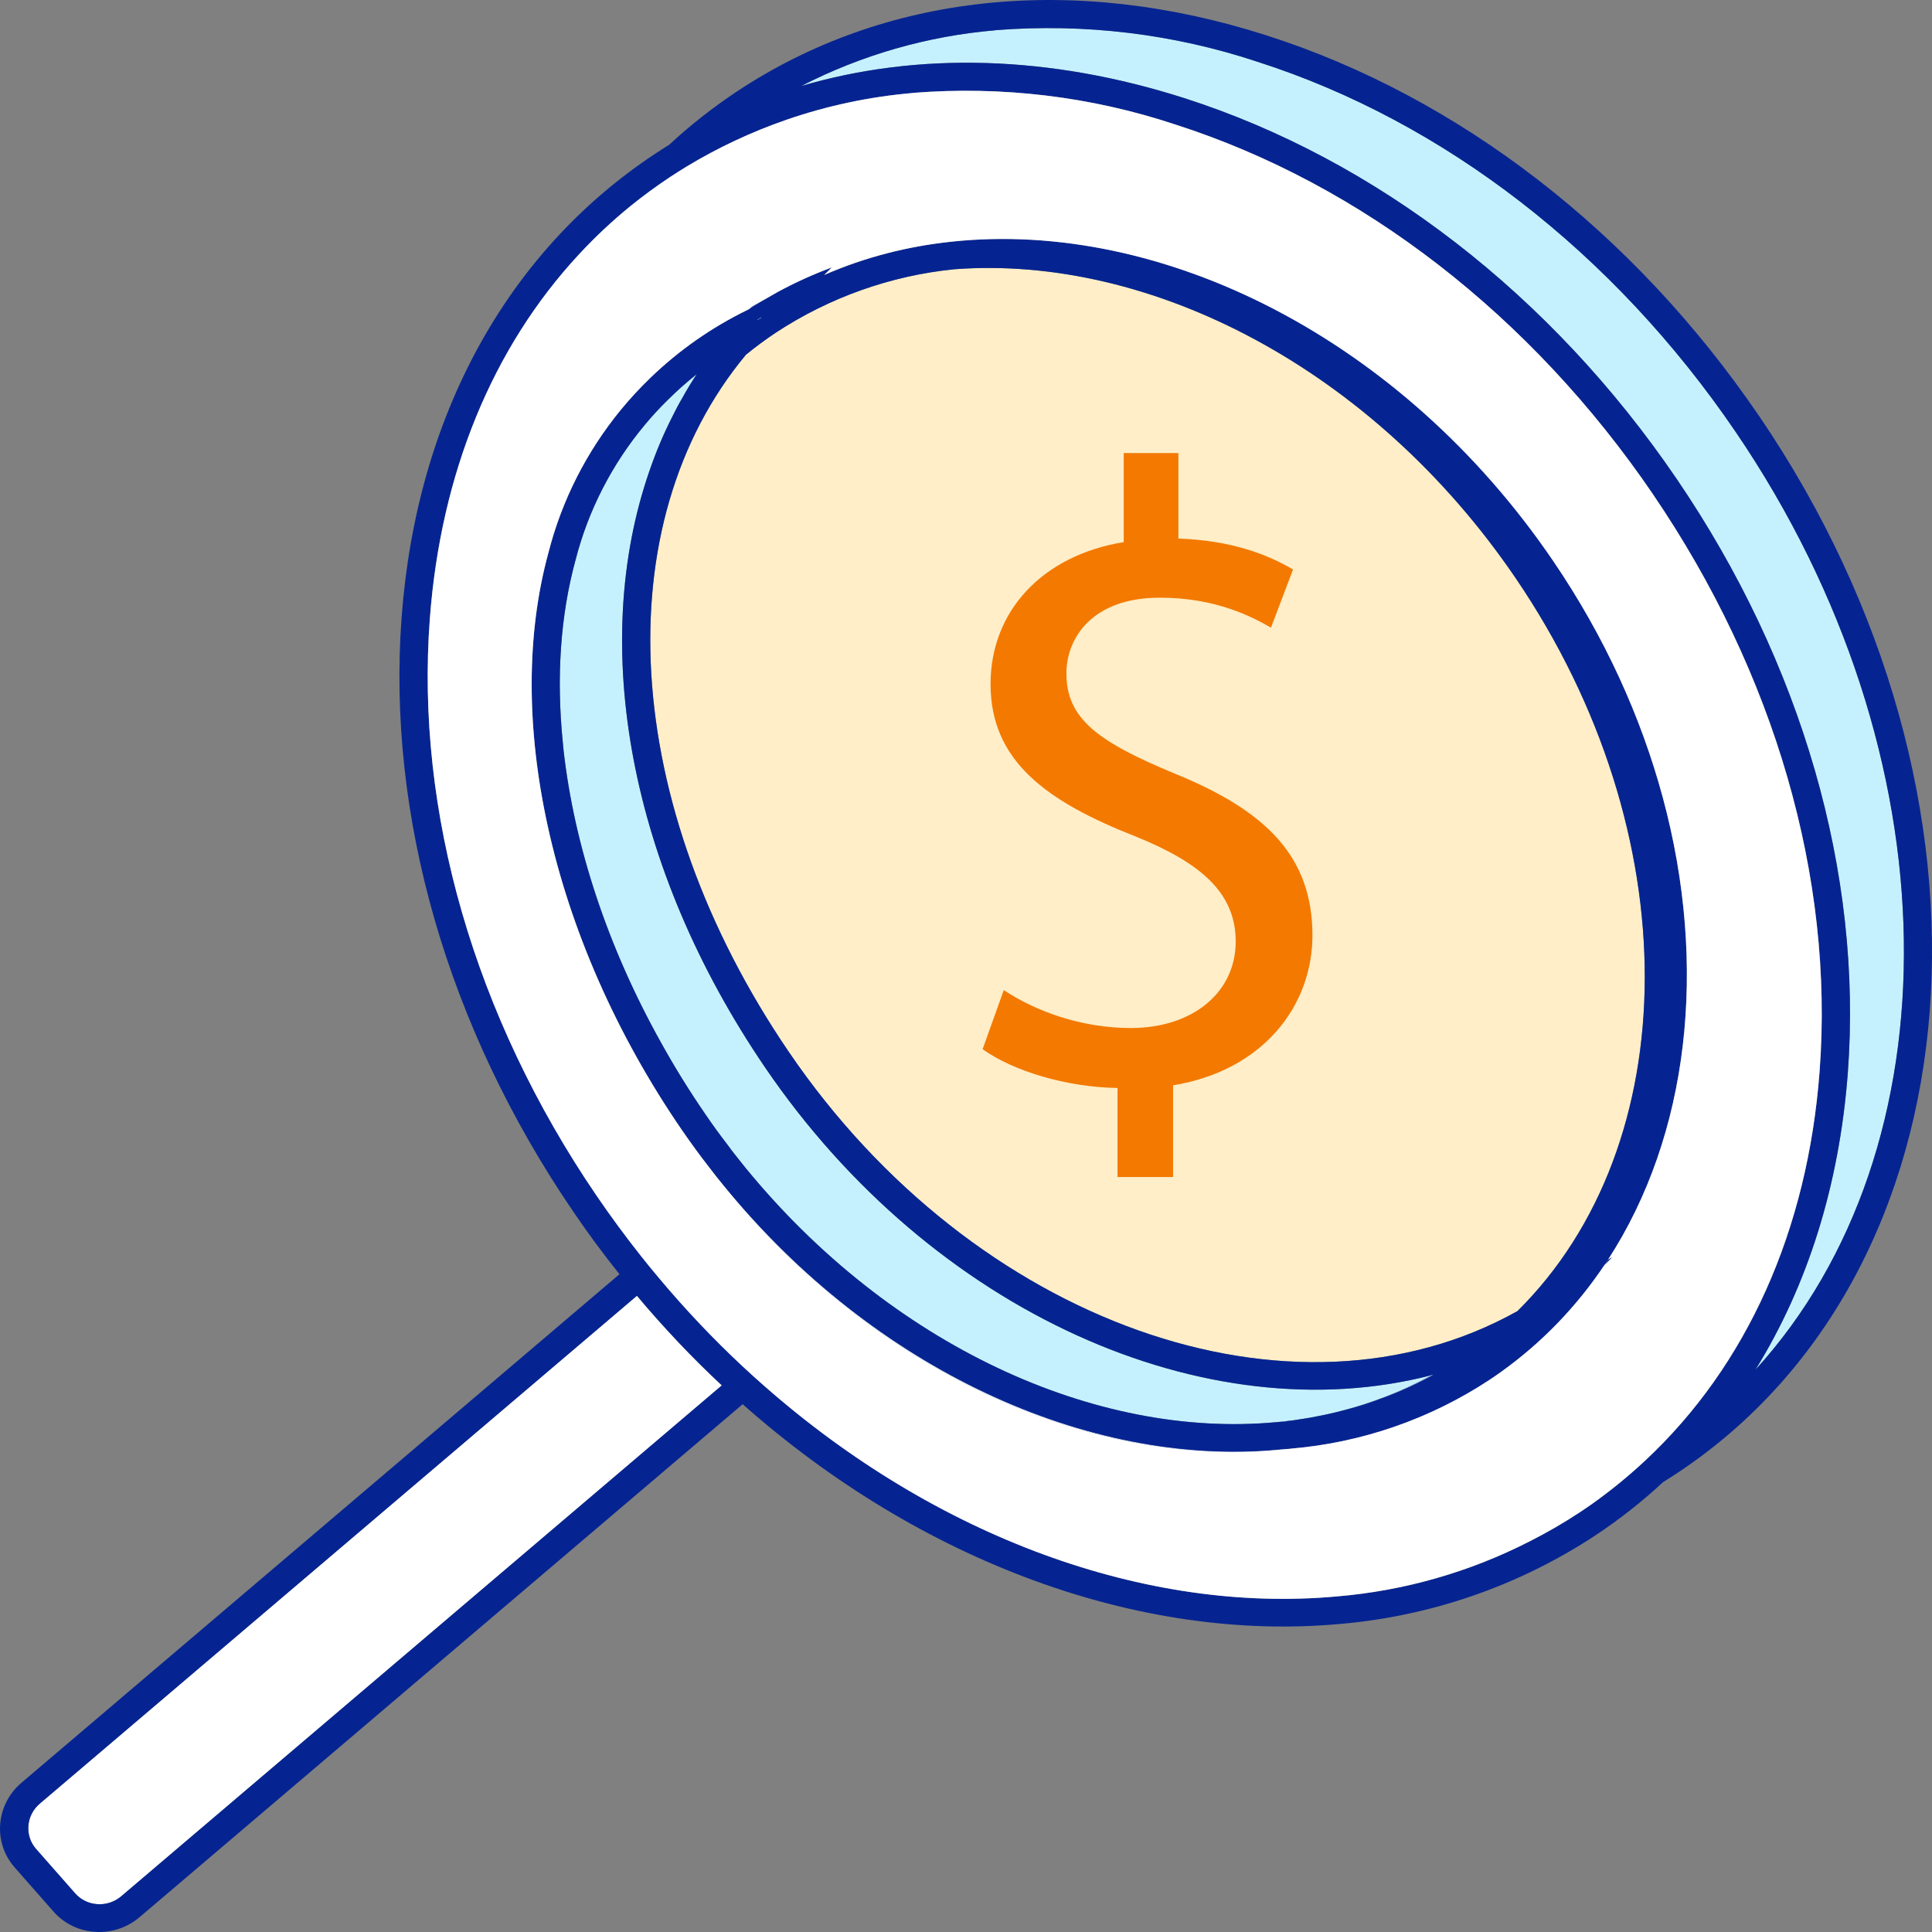 <svg xmlns="http://www.w3.org/2000/svg" width="103.046" height="103.047" viewBox="0 0 103.046 103.047"><rect x="0" y="0" width="103.046" height="103.047" fill="#808080" stroke="none"/><defs><style> .cls-1 { fill: #f37900; } .cls-2 { fill: #fff; } .cls-3 { fill: #062491; } .cls-4 { fill: #c5f1ff; } .cls-5 { fill: #ffeec7; } </style></defs><g id="Layer_1" data-name="Layer 1"></g><g id="Layer_2" data-name="Layer 2"><g id="Layer_1-2" data-name="Layer 1"><g id="Group_5030" data-name="Group 5030"><path class="cls-5" d="M40.614,16.917c-.026,.026-.052,.052-.072,.077-.041,.021-.088,.046-.129,.077,.031-.026-.082,.005,.201-.155Z"></path><path class="cls-5" d="M68.864,77.255c-.155,.021-.309,.036-.464,.052-.103,.01-.211,.021-.314,.031-.773,.072-1.556,.108-2.344,.108-9.516,0-19.775-5.121-27.148-14.21,8.032,9.815,19.414,14.998,29.538,14.092,.01-.005,.021-.005,.031-.005,.237-.021,.469-.041,.701-.067Z"></path><path class="cls-4" d="M76.361,73.345c-.902,.495-1.829,.917-2.782,1.273-.556,.201-1.118,.381-1.685,.541-.191,.052-.381,.103-.572,.149-.474,.118-.953,.216-1.437,.304-.196,.031-.392,.067-.587,.093-.227,.036-.459,.067-.685,.093-.185,.021-.371,.041-.556,.057-9.64,.896-20.563-4.112-28.297-13.571-.185-.227-.366-.453-.546-.685-.139-.175-.273-.35-.397-.526-.412-.531-.804-1.072-1.18-1.623-.86-1.252-1.654-2.53-2.375-3.833-2.854-5.106-4.632-10.511-5.204-15.612v-.01c-.015-.144-.031-.283-.041-.422-.345-3.447-.129-6.744,.685-9.717,.68-2.648,1.948-5.106,3.694-7.198,.381-.459,.783-.897,1.211-1.314,.489-.489,1.005-.948,1.551-1.381-.273,.417-.536,.845-.773,1.278-.186,.314-.356,.639-.515,.963-.479,.938-.886,1.911-1.231,2.916-3.205,9.243-1.118,21.114,6.173,31.821,8.919,13.087,23.556,19.522,35.551,16.405Z"></path><path class="cls-5" d="M68.612,75.797c-.015,.005-.036,.01-.052,.01s-.036,.005-.052,.005c-.036,.005-.067,.005-.103,.01-.113,.01-.232,.021-.35,.031,.185-.015,.371-.036,.556-.057Z"></path><path class="cls-5" d="M73.578,74.617c-.551,.211-1.113,.386-1.685,.541,.567-.16,1.128-.34,1.685-.541Z"></path><path class="cls-5" d="M76.428,73.329c-.922,.505-1.87,.938-2.849,1.288,.953-.356,1.881-.778,2.782-1.273,.021-.005,.046-.01,.067-.015Z"></path><path class="cls-5" d="M69.544,49.237c-2.834,5.781-8.439,8.8-12.494,6.729-4.055-2.066-5.044-8.455-2.205-14.236,2.834-5.781,8.44-8.8,12.494-6.734,4.05,2.071,5.044,8.46,2.205,14.241Z"></path><path class="cls-5" d="M80.828,30.818c-7.595-11.15-19.445-17.245-29.925-16.457-3.401,.34-6.667,1.504-9.521,3.38-.556,.371-1.087,.763-1.597,1.18-7.522,9.047-6.698,23.994,2.288,37.184,9.851,14.473,26.89,20.522,38.864,13.824,8.96-8.867,9.181-25.468-.108-39.111Z"></path><path class="cls-5" d="M40.851,15.932c-.304,.17-.608,.356-.902,.556,.088-.082,.186-.155,.294-.211l.608-.345Z"></path><g id="Group_5029" data-name="Group 5029"><g id="Group_5025" data-name="Group 5025"><path id="Path_12196" data-name="Path 12196" class="cls-4" d="M40.413,17.071c.041-.031,.088-.057,.129-.077,.021-.026,.046-.052,.072-.077-.283,.16-.17,.129-.201,.155Zm0,0c.041-.031,.088-.057,.129-.077,.021-.026,.046-.052,.072-.077-.283,.16-.17,.129-.201,.155Zm0,0c.041-.031,.088-.057,.129-.077,.021-.026,.046-.052,.072-.077-.283,.16-.17,.129-.201,.155Zm0,0c.041-.031,.088-.057,.129-.077,.021-.026,.046-.052,.072-.077-.283,.16-.17,.129-.201,.155Zm0,0c.041-.031,.088-.057,.129-.077,.021-.026,.046-.052,.072-.077-.283,.16-.17,.129-.201,.155Zm0,0c.041-.031,.088-.057,.129-.077,.021-.026,.046-.052,.072-.077-.283,.16-.17,.129-.201,.155Zm0,0c.041-.031,.088-.057,.129-.077,.021-.026,.046-.052,.072-.077-.283,.16-.17,.129-.201,.155Zm0,0c.041-.031,.088-.057,.129-.077,.021-.026,.046-.052,.072-.077-.283,.16-.17,.129-.201,.155Zm0,0c.041-.031,.088-.057,.129-.077,.021-.026,.046-.052,.072-.077-.283,.16-.17,.129-.201,.155Zm0,0c.041-.031,.088-.057,.129-.077,.021-.026,.046-.052,.072-.077-.283,.16-.17,.129-.201,.155Zm0,0c.041-.031,.088-.057,.129-.077,.021-.026,.046-.052,.072-.077-.283,.16-.17,.129-.201,.155Zm0,0c.041-.031,.088-.057,.129-.077,.021-.026,.046-.052,.072-.077-.283,.16-.17,.129-.201,.155Zm0,0c.041-.031,.088-.057,.129-.077,.021-.026,.046-.052,.072-.077-.283,.16-.17,.129-.201,.155Zm0,0c.041-.031,.088-.057,.129-.077,.021-.026,.046-.052,.072-.077-.283,.16-.17,.129-.201,.155Zm0,0c.041-.031,.088-.057,.129-.077,.021-.026,.046-.052,.072-.077-.283,.16-.17,.129-.201,.155Zm0,0c.041-.031,.088-.057,.129-.077,.021-.026,.046-.052,.072-.077-.283,.16-.17,.129-.201,.155Zm0,0c.041-.031,.088-.057,.129-.077,.021-.026,.046-.052,.072-.077-.283,.16-.17,.129-.201,.155Zm-.17-.793c-.108,.057-.206,.129-.294,.211,.294-.201,.598-.386,.902-.556l-.608,.345Zm27.92,61.045c-.01,0-.021,0-.031,.005-10.124,.907-21.506-4.276-29.538-14.092,7.373,9.089,17.631,14.21,27.148,14.21,.788,0,1.571-.036,2.344-.108,.103-.01,.211-.021,.314-.031,.155-.015,.309-.031,.464-.052-.232,.026-.464,.046-.701,.067Zm17.6-10.135l-.185,.278,.412-.407-.227,.129ZM40.413,17.071c.041-.031,.088-.057,.129-.077,.021-.026,.046-.052,.072-.077-.283,.16-.17,.129-.201,.155Zm0,0c.041-.031,.088-.057,.129-.077,.021-.026,.046-.052,.072-.077-.283,.16-.17,.129-.201,.155Zm0,0c.041-.031,.088-.057,.129-.077,.021-.026,.046-.052,.072-.077-.283,.16-.17,.129-.201,.155Zm0,0c.041-.031,.088-.057,.129-.077,.021-.026,.046-.052,.072-.077-.283,.16-.17,.129-.201,.155Zm0,0c.041-.031,.088-.057,.129-.077,.021-.026,.046-.052,.072-.077-.283,.16-.17,.129-.201,.155Zm0,0c.041-.031,.088-.057,.129-.077,.021-.026,.046-.052,.072-.077-.283,.16-.17,.129-.201,.155Zm53.213,55.99c10.758-11.799,10.712-32.743-1.056-50.034-6.497-9.542-15.555-16.549-25.499-19.733-4.477-1.489-9.233-2.061-13.973-1.685v.005c-3.622,.304-7.146,1.319-10.361,2.973,6.255-1.839,13.267-1.644,20.424,.644,10.263,3.287,19.589,10.5,26.267,20.31,6.683,9.81,9.923,21.058,9.13,31.671-.448,5.977-2.143,11.356-4.931,15.849ZM40.413,17.071c.041-.031,.088-.057,.129-.077,.021-.026,.046-.052,.072-.077-.283,.16-.17,.129-.201,.155Zm0,0c.041-.031,.088-.057,.129-.077,.021-.026,.046-.052,.072-.077-.283,.16-.17,.129-.201,.155Zm0,0c.041-.031,.088-.057,.129-.077,.021-.026,.046-.052,.072-.077-.283,.16-.17,.129-.201,.155Zm0,0c.041-.031,.088-.057,.129-.077,.021-.026,.046-.052,.072-.077-.283,.16-.17,.129-.201,.155Zm0,0c.041-.031,.088-.057,.129-.077,.021-.026,.046-.052,.072-.077-.283,.16-.17,.129-.201,.155Zm0,0c.041-.031,.088-.057,.129-.077,.021-.026,.046-.052,.072-.077-.283,.16-.17,.129-.201,.155Zm0,0c.041-.031,.088-.057,.129-.077,.021-.026,.046-.052,.072-.077-.283,.16-.17,.129-.201,.155Zm0,0c.041-.031,.088-.057,.129-.077,.021-.026,.046-.052,.072-.077-.283,.16-.17,.129-.201,.155Zm0,0c.041-.031,.088-.057,.129-.077,.021-.026,.046-.052,.072-.077-.283,.16-.17,.129-.201,.155Zm0,0c.041-.031,.088-.057,.129-.077,.021-.026,.046-.052,.072-.077-.283,.16-.17,.129-.201,.155Zm0,0c.041-.031,.088-.057,.129-.077,.021-.026,.046-.052,.072-.077-.283,.16-.17,.129-.201,.155Zm0,0c.041-.031,.088-.057,.129-.077,.021-.026,.046-.052,.072-.077-.283,.16-.17,.129-.201,.155Z"></path><path id="Path_12197" data-name="Path 12197" class="cls-3" d="M68.163,77.322c-.01,0-.021,0-.031,.005-10.124,.907-21.506-4.276-29.538-14.092,7.373,9.089,17.631,14.21,27.148,14.21,.788,0,1.571-.036,2.344-.108,.103-.01,.211-.021,.314-.031,.155-.015,.309-.031,.464-.052-.232,.026-.464,.046-.701,.067Zm8.197-3.978c-.902,.495-1.829,.917-2.782,1.273,.979-.35,1.927-.783,2.849-1.288-.021,.005-.046,.01-.067,.015Zm-4.467,1.814c.572-.155,1.133-.33,1.685-.541-.556,.201-1.118,.381-1.685,.541ZM40.413,17.071c.041-.031,.088-.057,.129-.077,.021-.026,.046-.052,.072-.077-.283,.16-.17,.129-.201,.155Zm27.75,60.251c-.01,0-.021,0-.031,.005-10.124,.907-21.506-4.276-29.538-14.092,7.373,9.089,17.631,14.21,27.148,14.21,.788,0,1.571-.036,2.344-.108,.103-.01,.211-.021,.314-.031,.155-.015,.309-.031,.464-.052-.232,.026-.464,.046-.701,.067Zm8.197-3.978c-.902,.495-1.829,.917-2.782,1.273,.979-.35,1.927-.783,2.849-1.288-.021,.005-.046,.01-.067,.015Zm-4.467,1.814c.572-.155,1.133-.33,1.685-.541-.556,.201-1.118,.381-1.685,.541ZM40.413,17.071c.041-.031,.088-.057,.129-.077,.021-.026,.046-.052,.072-.077-.283,.16-.17,.129-.201,.155Zm0,0c.041-.031,.088-.057,.129-.077,.021-.026,.046-.052,.072-.077-.283,.16-.17,.129-.201,.155Zm27.75,60.251c-.01,0-.021,0-.031,.005-10.124,.907-21.506-4.276-29.538-14.092,7.373,9.089,17.631,14.21,27.148,14.21,.788,0,1.571-.036,2.344-.108,.103-.01,.211-.021,.314-.031,.155-.015,.309-.031,.464-.052-.232,.026-.464,.046-.701,.067Zm8.197-3.978c-.902,.495-1.829,.917-2.782,1.273,.979-.35,1.927-.783,2.849-1.288-.021,.005-.046,.01-.067,.015Zm-4.467,1.814c.572-.155,1.133-.33,1.685-.541-.556,.201-1.118,.381-1.685,.541Zm-3.73,2.164c-.01,0-.021,0-.031,.005-10.124,.907-21.506-4.276-29.538-14.092,7.373,9.089,17.631,14.21,27.148,14.21,.788,0,1.571-.036,2.344-.108,.103-.01,.211-.021,.314-.031,.155-.015,.309-.031,.464-.052-.232,.026-.464,.046-.701,.067Zm8.197-3.978c-.902,.495-1.829,.917-2.782,1.273,.979-.35,1.927-.783,2.849-1.288-.021,.005-.046,.01-.067,.015Zm-4.467,1.814c.572-.155,1.133-.33,1.685-.541-.556,.201-1.118,.381-1.685,.541ZM40.413,17.071c.041-.031,.088-.057,.129-.077,.021-.026,.046-.052,.072-.077-.283,.16-.17,.129-.201,.155Zm0,0c.041-.031,.088-.057,.129-.077,.021-.026,.046-.052,.072-.077-.283,.16-.17,.129-.201,.155Zm27.75,60.251c-.01,0-.021,0-.031,.005-10.124,.907-21.506-4.276-29.538-14.092,7.373,9.089,17.631,14.21,27.148,14.21,.788,0,1.571-.036,2.344-.108,.103-.01,.211-.021,.314-.031,.155-.015,.309-.031,.464-.052-.232,.026-.464,.046-.701,.067Zm8.197-3.978c-.902,.495-1.829,.917-2.782,1.273,.979-.35,1.927-.783,2.849-1.288-.021,.005-.046,.01-.067,.015Zm-4.467,1.814c.572-.155,1.133-.33,1.685-.541-.556,.201-1.118,.381-1.685,.541Zm-3.73,2.164c-.01,0-.021,0-.031,.005-10.124,.907-21.506-4.276-29.538-14.092,7.373,9.089,17.631,14.21,27.148,14.21,.788,0,1.571-.036,2.344-.108,.103-.01,.211-.021,.314-.031,.155-.015,.309-.031,.464-.052-.232,.026-.464,.046-.701,.067Zm8.197-3.978c-.902,.495-1.829,.917-2.782,1.273,.979-.35,1.927-.783,2.849-1.288-.021,.005-.046,.01-.067,.015Zm-4.467,1.814c.572-.155,1.133-.33,1.685-.541-.556,.201-1.118,.381-1.685,.541ZM40.413,17.071c.041-.031,.088-.057,.129-.077,.021-.026,.046-.052,.072-.077-.283,.16-.17,.129-.201,.155Zm0,0c.041-.031,.088-.057,.129-.077,.021-.026,.046-.052,.072-.077-.283,.16-.17,.129-.201,.155Zm27.75,60.251c-.01,0-.021,0-.031,.005-10.124,.907-21.506-4.276-29.538-14.092,7.373,9.089,17.631,14.21,27.148,14.21,.788,0,1.571-.036,2.344-.108,.103-.01,.211-.021,.314-.031,.155-.015,.309-.031,.464-.052-.232,.026-.464,.046-.701,.067Zm8.197-3.978c-.902,.495-1.829,.917-2.782,1.273,.979-.35,1.927-.783,2.849-1.288-.021,.005-.046,.01-.067,.015Zm-4.467,1.814c.572-.155,1.133-.33,1.685-.541-.556,.201-1.118,.381-1.685,.541Zm-3.73,2.164c-.01,0-.021,0-.031,.005-10.124,.907-21.506-4.276-29.538-14.092,7.373,9.089,17.631,14.21,27.148,14.21,.788,0,1.571-.036,2.344-.108,.103-.01,.211-.021,.314-.031,.155-.015,.309-.031,.464-.052-.232,.026-.464,.046-.701,.067Zm8.197-3.978c-.902,.495-1.829,.917-2.782,1.273,.979-.35,1.927-.783,2.849-1.288-.021,.005-.046,.01-.067,.015Zm-4.467,1.814c.572-.155,1.133-.33,1.685-.541-.556,.201-1.118,.381-1.685,.541ZM40.413,17.071c.041-.031,.088-.057,.129-.077,.021-.026,.046-.052,.072-.077-.283,.16-.17,.129-.201,.155Zm0,0c.041-.031,.088-.057,.129-.077,.021-.026,.046-.052,.072-.077-.283,.16-.17,.129-.201,.155Zm27.75,60.251c-.01,0-.021,0-.031,.005-10.124,.907-21.506-4.276-29.538-14.092,7.373,9.089,17.631,14.21,27.148,14.21,.788,0,1.571-.036,2.344-.108,.103-.01,.211-.021,.314-.031,.155-.015,.309-.031,.464-.052-.232,.026-.464,.046-.701,.067Zm8.197-3.978c-.902,.495-1.829,.917-2.782,1.273,.979-.35,1.927-.783,2.849-1.288-.021,.005-.046,.01-.067,.015Zm-4.467,1.814c.572-.155,1.133-.33,1.685-.541-.556,.201-1.118,.381-1.685,.541Zm4.467-1.814c-.902,.495-1.829,.917-2.782,1.273,.979-.35,1.927-.783,2.849-1.288-.021,.005-.046,.01-.067,.015Zm-4.467,1.814c.572-.155,1.133-.33,1.685-.541-.556,.201-1.118,.381-1.685,.541Zm-3.73,2.164c-.01,0-.021,0-.031,.005-10.124,.907-21.506-4.276-29.538-14.092,7.373,9.089,17.631,14.21,27.148,14.21,.788,0,1.571-.036,2.344-.108,.103-.01,.211-.021,.314-.031,.155-.015,.309-.031,.464-.052-.232,.026-.464,.046-.701,.067ZM40.413,17.071c.041-.031,.088-.057,.129-.077,.021-.026,.046-.052,.072-.077-.283,.16-.17,.129-.201,.155Zm0,0c.041-.031,.088-.057,.129-.077,.021-.026,.046-.052,.072-.077-.283,.16-.17,.129-.201,.155Zm27.75,60.251c-.01,0-.021,0-.031,.005-10.124,.907-21.506-4.276-29.538-14.092,7.373,9.089,17.631,14.21,27.148,14.21,.788,0,1.571-.036,2.344-.108,.103-.01,.211-.021,.314-.031,.155-.015,.309-.031,.464-.052-.232,.026-.464,.046-.701,.067Zm8.197-3.978c-.902,.495-1.829,.917-2.782,1.273,.979-.35,1.927-.783,2.849-1.288-.021,.005-.046,.01-.067,.015Zm-4.467,1.814c.572-.155,1.133-.33,1.685-.541-.556,.201-1.118,.381-1.685,.541Zm4.467-1.814c-.902,.495-1.829,.917-2.782,1.273,.979-.35,1.927-.783,2.849-1.288-.021,.005-.046,.01-.067,.015Zm-4.467,1.814c.572-.155,1.133-.33,1.685-.541-.556,.201-1.118,.381-1.685,.541Zm-3.73,2.164c-.01,0-.021,0-.031,.005-10.124,.907-21.506-4.276-29.538-14.092,7.373,9.089,17.631,14.21,27.148,14.21,.788,0,1.571-.036,2.344-.108,.103-.01,.211-.021,.314-.031,.155-.015,.309-.031,.464-.052-.232,.026-.464,.046-.701,.067ZM40.413,17.071c.041-.031,.088-.057,.129-.077,.021-.026,.046-.052,.072-.077-.283,.16-.17,.129-.201,.155Zm0,0c.041-.031,.088-.057,.129-.077,.021-.026,.046-.052,.072-.077-.283,.16-.17,.129-.201,.155Zm27.75,60.251c-.01,0-.021,0-.031,.005-10.124,.907-21.506-4.276-29.538-14.092,7.373,9.089,17.631,14.21,27.148,14.21,.788,0,1.571-.036,2.344-.108,.103-.01,.211-.021,.314-.031,.155-.015,.309-.031,.464-.052-.232,.026-.464,.046-.701,.067Zm8.197-3.978c-.902,.495-1.829,.917-2.782,1.273,.979-.35,1.927-.783,2.849-1.288-.021,.005-.046,.01-.067,.015Zm-4.467,1.814c.572-.155,1.133-.33,1.685-.541-.556,.201-1.118,.381-1.685,.541Zm4.467-1.814c-.902,.495-1.829,.917-2.782,1.273,.979-.35,1.927-.783,2.849-1.288-.021,.005-.046,.01-.067,.015Zm-4.467,1.814c.572-.155,1.133-.33,1.685-.541-.556,.201-1.118,.381-1.685,.541Zm-3.73,2.164c-.01,0-.021,0-.031,.005-10.124,.907-21.506-4.276-29.538-14.092,7.373,9.089,17.631,14.21,27.148,14.21,.788,0,1.571-.036,2.344-.108,.103-.01,.211-.021,.314-.031,.155-.015,.309-.031,.464-.052-.232,.026-.464,.046-.701,.067ZM40.413,17.071c.041-.031,.088-.057,.129-.077,.021-.026,.046-.052,.072-.077-.283,.16-.17,.129-.201,.155Zm0,0c.041-.031,.088-.057,.129-.077,.021-.026,.046-.052,.072-.077-.283,.16-.17,.129-.201,.155Zm27.75,60.251c-.01,0-.021,0-.031,.005-10.124,.907-21.506-4.276-29.538-14.092,7.373,9.089,17.631,14.21,27.148,14.21,.788,0,1.571-.036,2.344-.108,.103-.01,.211-.021,.314-.031,.155-.015,.309-.031,.464-.052-.232,.026-.464,.046-.701,.067Zm8.197-3.978c-.902,.495-1.829,.917-2.782,1.273,.979-.35,1.927-.783,2.849-1.288-.021,.005-.046,.01-.067,.015Zm-4.467,1.814c.572-.155,1.133-.33,1.685-.541-.556,.201-1.118,.381-1.685,.541ZM40.413,17.071c.041-.031,.088-.057,.129-.077,.021-.026,.046-.052,.072-.077-.283,.16-.17,.129-.201,.155Zm27.75,60.251c-.01,0-.021,0-.031,.005-10.124,.907-21.506-4.276-29.538-14.092,7.373,9.089,17.631,14.21,27.148,14.21,.788,0,1.571-.036,2.344-.108,.103-.01,.211-.021,.314-.031,.155-.015,.309-.031,.464-.052-.232,.026-.464,.046-.701,.067Zm8.197-3.978c-.902,.495-1.829,.917-2.782,1.273,.979-.35,1.927-.783,2.849-1.288-.021,.005-.046,.01-.067,.015Zm-4.467,1.814c.572-.155,1.133-.33,1.685-.541-.556,.201-1.118,.381-1.685,.541Zm4.467-1.814c-.902,.495-1.829,.917-2.782,1.273,.979-.35,1.927-.783,2.849-1.288-.021,.005-.046,.01-.067,.015Zm-4.467,1.814c.572-.155,1.133-.33,1.685-.541-.556,.201-1.118,.381-1.685,.541Zm-3.73,2.164c-.01,0-.021,0-.031,.005-10.124,.907-21.506-4.276-29.538-14.092,7.373,9.089,17.631,14.21,27.148,14.21,.788,0,1.571-.036,2.344-.108,.103-.01,.211-.021,.314-.031,.155-.015,.309-.031,.464-.052-.232,.026-.464,.046-.701,.067ZM40.413,17.071c.041-.031,.088-.057,.129-.077,.021-.026,.046-.052,.072-.077-.283,.16-.17,.129-.201,.155Zm0,0c.041-.031,.088-.057,.129-.077,.021-.026,.046-.052,.072-.077-.283,.16-.17,.129-.201,.155Zm27.75,60.251c-.01,0-.021,0-.031,.005-10.124,.907-21.506-4.276-29.538-14.092,7.373,9.089,17.631,14.21,27.148,14.21,.788,0,1.571-.036,2.344-.108,.103-.01,.211-.021,.314-.031,.155-.015,.309-.031,.464-.052-.232,.026-.464,.046-.701,.067Zm8.197-3.978c-.902,.495-1.829,.917-2.782,1.273,.979-.35,1.927-.783,2.849-1.288-.021,.005-.046,.01-.067,.015Zm-4.467,1.814c.572-.155,1.133-.33,1.685-.541-.556,.201-1.118,.381-1.685,.541Zm4.467-1.814c-.902,.495-1.829,.917-2.782,1.273,.979-.35,1.927-.783,2.849-1.288-.021,.005-.046,.01-.067,.015Zm-4.467,1.814c.572-.155,1.133-.33,1.685-.541-.556,.201-1.118,.381-1.685,.541Zm-3.73,2.164c-.01,0-.021,0-.031,.005-10.124,.907-21.506-4.276-29.538-14.092,7.373,9.089,17.631,14.21,27.148,14.21,.788,0,1.571-.036,2.344-.108,.103-.01,.211-.021,.314-.031,.155-.015,.309-.031,.464-.052-.232,.026-.464,.046-.701,.067ZM40.413,17.071c.041-.031,.088-.057,.129-.077,.021-.026,.046-.052,.072-.077-.283,.16-.17,.129-.201,.155Zm0,0c.041-.031,.088-.057,.129-.077,.021-.026,.046-.052,.072-.077-.283,.16-.17,.129-.201,.155Zm27.75,60.251c-.01,0-.021,0-.031,.005-10.124,.907-21.506-4.276-29.538-14.092,7.373,9.089,17.631,14.21,27.148,14.21,.788,0,1.571-.036,2.344-.108,.103-.01,.211-.021,.314-.031,.155-.015,.309-.031,.464-.052-.232,.026-.464,.046-.701,.067Zm8.197-3.978c-.902,.495-1.829,.917-2.782,1.273,.979-.35,1.927-.783,2.849-1.288-.021,.005-.046,.01-.067,.015Zm-4.467,1.814c.572-.155,1.133-.33,1.685-.541-.556,.201-1.118,.381-1.685,.541Zm4.467-1.814c-.902,.495-1.829,.917-2.782,1.273,.979-.35,1.927-.783,2.849-1.288-.021,.005-.046,.01-.067,.015Zm-4.467,1.814c.572-.155,1.133-.33,1.685-.541-.556,.201-1.118,.381-1.685,.541Zm-3.73,2.164c-.01,0-.021,0-.031,.005-10.124,.907-21.506-4.276-29.538-14.092,7.373,9.089,17.631,14.21,27.148,14.21,.788,0,1.571-.036,2.344-.108,.103-.01,.211-.021,.314-.031,.155-.015,.309-.031,.464-.052-.232,.026-.464,.046-.701,.067ZM40.413,17.071c.041-.031,.088-.057,.129-.077,.021-.026,.046-.052,.072-.077-.283,.16-.17,.129-.201,.155Zm0,0c.041-.031,.088-.057,.129-.077,.021-.026,.046-.052,.072-.077-.283,.16-.17,.129-.201,.155Zm27.75,60.251c-.01,0-.021,0-.031,.005-10.124,.907-21.506-4.276-29.538-14.092,7.373,9.089,17.631,14.21,27.148,14.21,.788,0,1.571-.036,2.344-.108,.103-.01,.211-.021,.314-.031,.155-.015,.309-.031,.464-.052-.232,.026-.464,.046-.701,.067Zm8.197-3.978c-.902,.495-1.829,.917-2.782,1.273,.979-.35,1.927-.783,2.849-1.288-.021,.005-.046,.01-.067,.015Zm-4.467,1.814c.572-.155,1.133-.33,1.685-.541-.556,.201-1.118,.381-1.685,.541Zm-3.73,2.164c-.01,0-.021,0-.031,.005-10.124,.907-21.506-4.276-29.538-14.092,7.373,9.089,17.631,14.21,27.148,14.21,.788,0,1.571-.036,2.344-.108,.103-.01,.211-.021,.314-.031,.155-.015,.309-.031,.464-.052-.232,.026-.464,.046-.701,.067Zm8.197-3.978c-.902,.495-1.829,.917-2.782,1.273,.979-.35,1.927-.783,2.849-1.288-.021,.005-.046,.01-.067,.015Zm-4.467,1.814c.572-.155,1.133-.33,1.685-.541-.556,.201-1.118,.381-1.685,.541ZM40.413,17.071c.041-.031,.088-.057,.129-.077,.021-.026,.046-.052,.072-.077-.283,.16-.17,.129-.201,.155Zm0,0c.041-.031,.088-.057,.129-.077,.021-.026,.046-.052,.072-.077-.283,.16-.17,.129-.201,.155Zm27.75,60.251c-.01,0-.021,0-.031,.005-10.124,.907-21.506-4.276-29.538-14.092,7.373,9.089,17.631,14.21,27.148,14.21,.788,0,1.571-.036,2.344-.108,.103-.01,.211-.021,.314-.031,.155-.015,.309-.031,.464-.052-.232,.026-.464,.046-.701,.067Zm8.197-3.978c-.902,.495-1.829,.917-2.782,1.273,.979-.35,1.927-.783,2.849-1.288-.021,.005-.046,.01-.067,.015Zm-4.467,1.814c.572-.155,1.133-.33,1.685-.541-.556,.201-1.118,.381-1.685,.541Zm-3.73,2.164c-.01,0-.021,0-.031,.005-10.124,.907-21.506-4.276-29.538-14.092,7.373,9.089,17.631,14.21,27.148,14.21,.788,0,1.571-.036,2.344-.108,.103-.01,.211-.021,.314-.031,.155-.015,.309-.031,.464-.052-.232,.026-.464,.046-.701,.067Zm8.197-3.978c-.902,.495-1.829,.917-2.782,1.273,.979-.35,1.927-.783,2.849-1.288-.021,.005-.046,.01-.067,.015Zm-4.467,1.814c.572-.155,1.133-.33,1.685-.541-.556,.201-1.118,.381-1.685,.541ZM40.413,17.071c.041-.031,.088-.057,.129-.077,.021-.026,.046-.052,.072-.077-.283,.16-.17,.129-.201,.155Zm0,0c.041-.031,.088-.057,.129-.077,.021-.026,.046-.052,.072-.077-.283,.16-.17,.129-.201,.155Zm27.75,60.251c-.01,0-.021,0-.031,.005-10.124,.907-21.506-4.276-29.538-14.092,7.373,9.089,17.631,14.21,27.148,14.21,.788,0,1.571-.036,2.344-.108,.103-.01,.211-.021,.314-.031,.155-.015,.309-.031,.464-.052-.232,.026-.464,.046-.701,.067Zm8.197-3.978c-.902,.495-1.829,.917-2.782,1.273,.979-.35,1.927-.783,2.849-1.288-.021,.005-.046,.01-.067,.015Zm-4.467,1.814c.572-.155,1.133-.33,1.685-.541-.556,.201-1.118,.381-1.685,.541Zm-3.73,2.164c-.01,0-.021,0-.031,.005-10.124,.907-21.506-4.276-29.538-14.092,7.373,9.089,17.631,14.21,27.148,14.21,.788,0,1.571-.036,2.344-.108,.103-.01,.211-.021,.314-.031,.155-.015,.309-.031,.464-.052-.232,.026-.464,.046-.701,.067Zm8.197-3.978c-.902,.495-1.829,.917-2.782,1.273,.979-.35,1.927-.783,2.849-1.288-.021,.005-.046,.01-.067,.015Zm-4.467,1.814c.572-.155,1.133-.33,1.685-.541-.556,.201-1.118,.381-1.685,.541ZM40.413,17.071c.041-.031,.088-.057,.129-.077,.021-.026,.046-.052,.072-.077-.283,.16-.17,.129-.201,.155Zm0,0c.041-.031,.088-.057,.129-.077,.021-.026,.046-.052,.072-.077-.283,.16-.17,.129-.201,.155Zm27.75,60.251c-.01,0-.021,0-.031,.005-10.124,.907-21.506-4.276-29.538-14.092,7.373,9.089,17.631,14.21,27.148,14.21,.788,0,1.571-.036,2.344-.108,.103-.01,.211-.021,.314-.031,.155-.015,.309-.031,.464-.052-.232,.026-.464,.046-.701,.067Zm8.197-3.978c-.902,.495-1.829,.917-2.782,1.273,.979-.35,1.927-.783,2.849-1.288-.021,.005-.046,.01-.067,.015Zm-4.467,1.814c.572-.155,1.133-.33,1.685-.541-.556,.201-1.118,.381-1.685,.541Zm-3.73,2.164c-.01,0-.021,0-.031,.005-10.124,.907-21.506-4.276-29.538-14.092,7.373,9.089,17.631,14.21,27.148,14.21,.788,0,1.571-.036,2.344-.108,.103-.01,.211-.021,.314-.031,.155-.015,.309-.031,.464-.052-.232,.026-.464,.046-.701,.067Zm8.197-3.978c-.902,.495-1.829,.917-2.782,1.273,.979-.35,1.927-.783,2.849-1.288-.021,.005-.046,.01-.067,.015Zm-4.467,1.814c.572-.155,1.133-.33,1.685-.541-.556,.201-1.118,.381-1.685,.541ZM40.413,17.071c.041-.031,.088-.057,.129-.077,.021-.026,.046-.052,.072-.077-.283,.16-.17,.129-.201,.155Z"></path></g><g id="Group_5026" data-name="Group 5026"><path class="cls-2" d="M38.501,73.891L6.464,101.142c-.732,.623-1.834,.551-2.458-.16l-2.082-2.365c-.623-.711-.536-1.793,.196-2.416l31.852-27.091c1.437,1.711,2.947,3.308,4.529,4.781Z"></path></g><g id="Group_5027" data-name="Group 5027"><path id="Path_12199" data-name="Path 12199" class="cls-2" d="M40.413,17.071c.041-.031,.088-.057,.129-.077,.021-.026,.046-.052,.072-.077-.283,.16-.17,.129-.201,.155Zm0,0c.041-.031,.088-.057,.129-.077,.021-.026,.046-.052,.072-.077-.283,.16-.17,.129-.201,.155Zm0,0c.041-.031,.088-.057,.129-.077,.021-.026,.046-.052,.072-.077-.283,.16-.17,.129-.201,.155Zm0,0c.041-.031,.088-.057,.129-.077,.021-.026,.046-.052,.072-.077-.283,.16-.17,.129-.201,.155Zm0,0c.041-.031,.088-.057,.129-.077,.021-.026,.046-.052,.072-.077-.283,.16-.17,.129-.201,.155Zm0,0c.041-.031,.088-.057,.129-.077,.021-.026,.046-.052,.072-.077-.283,.16-.17,.129-.201,.155Zm0,0c.041-.031,.088-.057,.129-.077,.021-.026,.046-.052,.072-.077-.283,.16-.17,.129-.201,.155Zm0,0c.041-.031,.088-.057,.129-.077,.021-.026,.046-.052,.072-.077-.283,.16-.17,.129-.201,.155Zm0,0c.041-.031,.088-.057,.129-.077,.021-.026,.046-.052,.072-.077-.283,.16-.17,.129-.201,.155Zm0,0c.041-.031,.088-.057,.129-.077,.021-.026,.046-.052,.072-.077-.283,.16-.17,.129-.201,.155Zm0,0c.041-.031,.088-.057,.129-.077,.021-.026,.046-.052,.072-.077-.283,.16-.17,.129-.201,.155Zm0,0c.041-.031,.088-.057,.129-.077,.021-.026,.046-.052,.072-.077-.283,.16-.17,.129-.201,.155Zm0,0c.041-.031,.088-.057,.129-.077,.021-.026,.046-.052,.072-.077-.283,.16-.17,.129-.201,.155Zm0,0c.041-.031,.088-.057,.129-.077,.021-.026,.046-.052,.072-.077-.283,.16-.17,.129-.201,.155Zm0,0c.041-.031,.088-.057,.129-.077,.021-.026,.046-.052,.072-.077-.283,.16-.17,.129-.201,.155Zm0,0c.041-.031,.088-.057,.129-.077,.021-.026,.046-.052,.072-.077-.283,.16-.17,.129-.201,.155Zm0,0c.041-.031,.088-.057,.129-.077,.021-.026,.046-.052,.072-.077-.283,.16-.17,.129-.201,.155Zm0,0c.041-.031,.088-.057,.129-.077,.021-.026,.046-.052,.072-.077-.283,.16-.17,.129-.201,.155Zm0,0c.041-.031,.088-.057,.129-.077,.021-.026,.046-.052,.072-.077-.283,.16-.17,.129-.201,.155Zm-.17-.793c-.108,.057-.206,.129-.294,.211,.294-.201,.598-.386,.902-.556l-.608,.345Zm27.92,61.045c-.01,0-.021,0-.031,.005-10.124,.907-21.506-4.276-29.538-14.092,7.373,9.089,17.631,14.21,27.148,14.21,.788,0,1.571-.036,2.344-.108,.103-.01,.211-.021,.314-.031,.155-.015,.309-.031,.464-.052-.232,.026-.464,.046-.701,.067Zm17.6-10.135l-.185,.278,.412-.407-.227,.129ZM40.413,17.071c.041-.031,.088-.057,.129-.077,.021-.026,.046-.052,.072-.077-.283,.16-.17,.129-.201,.155Zm0,0c.041-.031,.088-.057,.129-.077,.021-.026,.046-.052,.072-.077-.283,.16-.17,.129-.201,.155Zm0,0c.041-.031,.088-.057,.129-.077,.021-.026,.046-.052,.072-.077-.283,.16-.17,.129-.201,.155Zm0,0c.041-.031,.088-.057,.129-.077,.021-.026,.046-.052,.072-.077-.283,.16-.17,.129-.201,.155Zm0,0c.041-.031,.088-.057,.129-.077,.021-.026,.046-.052,.072-.077-.283,.16-.17,.129-.201,.155Zm0,0c.041-.031,.088-.057,.129-.077,.021-.026,.046-.052,.072-.077-.283,.16-.17,.129-.201,.155Zm0,0c.041-.031,.088-.057,.129-.077,.021-.026,.046-.052,.072-.077-.283,.16-.17,.129-.201,.155Zm0,0c.041-.031,.088-.057,.129-.077,.021-.026,.046-.052,.072-.077-.283,.16-.17,.129-.201,.155Zm0,0c.041-.031,.088-.057,.129-.077,.021-.026,.046-.052,.072-.077-.283,.16-.17,.129-.201,.155Zm0,0c.041-.031,.088-.057,.129-.077,.021-.026,.046-.052,.072-.077-.283,.16-.17,.129-.201,.155Zm0,0c.041-.031,.088-.057,.129-.077,.021-.026,.046-.052,.072-.077-.283,.16-.17,.129-.201,.155Zm0,0c.041-.031,.088-.057,.129-.077,.021-.026,.046-.052,.072-.077-.283,.16-.17,.129-.201,.155Zm0,0c.041-.031,.088-.057,.129-.077,.021-.026,.046-.052,.072-.077-.283,.16-.17,.129-.201,.155Zm0,0c.041-.031,.088-.057,.129-.077,.021-.026,.046-.052,.072-.077-.283,.16-.17,.129-.201,.155Zm0,0c.041-.031,.088-.057,.129-.077,.021-.026,.046-.052,.072-.077-.283,.16-.17,.129-.201,.155Zm0,0c.041-.031,.088-.057,.129-.077,.021-.026,.046-.052,.072-.077-.283,.16-.17,.129-.201,.155Zm0,0c.041-.031,.088-.057,.129-.077,.021-.026,.046-.052,.072-.077-.283,.16-.17,.129-.201,.155Zm0,0c.041-.031,.088-.057,.129-.077,.021-.026,.046-.052,.072-.077-.283,.16-.17,.129-.201,.155Zm0,0c.041-.031,.088-.057,.129-.077,.021-.026,.046-.052,.072-.077-.283,.16-.17,.129-.201,.155Zm0,0c.041-.031,.088-.057,.129-.077,.021-.026,.046-.052,.072-.077-.283,.16-.17,.129-.201,.155Z"></path><path id="Path_12200" data-name="Path 12200" class="cls-3" d="M68.163,77.322c.077-.005,.16-.01,.237-.015,.155-.015,.309-.031,.464-.052-.232,.026-.464,.046-.701,.067ZM40.413,17.071c.041-.031,.088-.057,.129-.077,.021-.026,.046-.052,.072-.077-.283,.16-.17,.129-.201,.155Zm27.75,60.251c.077-.005,.16-.01,.237-.015,.155-.015,.309-.031,.464-.052-.232,.026-.464,.046-.701,.067ZM40.413,17.071c.041-.031,.088-.057,.129-.077,.021-.026,.046-.052,.072-.077-.283,.16-.17,.129-.201,.155Zm0,0c.041-.031,.088-.057,.129-.077,.021-.026,.046-.052,.072-.077-.283,.16-.17,.129-.201,.155Zm27.75,60.251c.077-.005,.16-.01,.237-.015,.155-.015,.309-.031,.464-.052-.232,.026-.464,.046-.701,.067Zm0,0c.077-.005,.16-.01,.237-.015,.155-.015,.309-.031,.464-.052-.232,.026-.464,.046-.701,.067ZM40.413,17.071c.041-.031,.088-.057,.129-.077,.021-.026,.046-.052,.072-.077-.283,.16-.17,.129-.201,.155Zm0,0c.041-.031,.088-.057,.129-.077,.021-.026,.046-.052,.072-.077-.283,.16-.17,.129-.201,.155Zm27.75,60.251c.077-.005,.16-.01,.237-.015,.155-.015,.309-.031,.464-.052-.232,.026-.464,.046-.701,.067Zm0,0c.077-.005,.16-.01,.237-.015,.155-.015,.309-.031,.464-.052-.232,.026-.464,.046-.701,.067ZM40.413,17.071c.041-.031,.088-.057,.129-.077,.021-.026,.046-.052,.072-.077-.283,.16-.17,.129-.201,.155Zm0,0c.041-.031,.088-.057,.129-.077,.021-.026,.046-.052,.072-.077-.283,.16-.17,.129-.201,.155Zm27.75,60.251c.077-.005,.16-.01,.237-.015,.155-.015,.309-.031,.464-.052-.232,.026-.464,.046-.701,.067ZM40.413,17.071c.041-.031,.088-.057,.129-.077,.021-.026,.046-.052,.072-.077-.283,.16-.17,.129-.201,.155Zm27.75,60.251c.077-.005,.16-.01,.237-.015,.155-.015,.309-.031,.464-.052-.232,.026-.464,.046-.701,.067ZM40.413,17.071c.041-.031,.088-.057,.129-.077,.021-.026,.046-.052,.072-.077-.283,.16-.17,.129-.201,.155Zm27.75,60.251c.077-.005,.16-.01,.237-.015,.155-.015,.309-.031,.464-.052-.232,.026-.464,.046-.701,.067ZM40.413,17.071c.041-.031,.088-.057,.129-.077,.021-.026,.046-.052,.072-.077-.283,.16-.17,.129-.201,.155Zm27.75,60.251c.077-.005,.16-.01,.237-.015,.155-.015,.309-.031,.464-.052-.232,.026-.464,.046-.701,.067ZM40.413,17.071c.041-.031,.088-.057,.129-.077,.021-.026,.046-.052,.072-.077-.283,.16-.17,.129-.201,.155Zm27.75,60.251c.077-.005,.16-.01,.237-.015,.155-.015,.309-.031,.464-.052-.232,.026-.464,.046-.701,.067Zm0,0c.077-.005,.16-.01,.237-.015,.155-.015,.309-.031,.464-.052-.232,.026-.464,.046-.701,.067ZM40.413,17.071c.041-.031,.088-.057,.129-.077,.021-.026,.046-.052,.072-.077-.283,.16-.17,.129-.201,.155Zm27.75,60.251c.077-.005,.16-.01,.237-.015,.155-.015,.309-.031,.464-.052-.232,.026-.464,.046-.701,.067ZM40.413,17.071c.041-.031,.088-.057,.129-.077,.021-.026,.046-.052,.072-.077-.283,.16-.17,.129-.201,.155Zm27.75,60.251c.077-.005,.16-.01,.237-.015,.155-.015,.309-.031,.464-.052-.232,.026-.464,.046-.701,.067ZM40.413,17.071c.041-.031,.088-.057,.129-.077,.021-.026,.046-.052,.072-.077-.283,.16-.17,.129-.201,.155Zm27.75,60.251c.077-.005,.16-.01,.237-.015,.155-.015,.309-.031,.464-.052-.232,.026-.464,.046-.701,.067ZM40.413,17.071c.041-.031,.088-.057,.129-.077,.021-.026,.046-.052,.072-.077-.283,.16-.17,.129-.201,.155Zm0,0c.041-.031,.088-.057,.129-.077,.021-.026,.046-.052,.072-.077-.283,.16-.17,.129-.201,.155Zm27.75,60.251c.077-.005,.16-.01,.237-.015,.155-.015,.309-.031,.464-.052-.232,.026-.464,.046-.701,.067Zm0,0c.077-.005,.16-.01,.237-.015,.155-.015,.309-.031,.464-.052-.232,.026-.464,.046-.701,.067ZM40.413,17.071c.041-.031,.088-.057,.129-.077,.021-.026,.046-.052,.072-.077-.283,.16-.17,.129-.201,.155Zm0,0c.041-.031,.088-.057,.129-.077,.021-.026,.046-.052,.072-.077-.283,.16-.17,.129-.201,.155Zm27.75,60.251c.077-.005,.16-.01,.237-.015,.155-.015,.309-.031,.464-.052-.232,.026-.464,.046-.701,.067Zm0,0c.077-.005,.16-.01,.237-.015,.155-.015,.309-.031,.464-.052-.232,.026-.464,.046-.701,.067ZM40.413,17.071c.041-.031,.088-.057,.129-.077,.021-.026,.046-.052,.072-.077-.283,.16-.17,.129-.201,.155Zm0,0c.041-.031,.088-.057,.129-.077,.021-.026,.046-.052,.072-.077-.283,.16-.17,.129-.201,.155Zm27.75,60.251c.077-.005,.16-.01,.237-.015,.155-.015,.309-.031,.464-.052-.232,.026-.464,.046-.701,.067Zm0,0c.077-.005,.16-.01,.237-.015,.155-.015,.309-.031,.464-.052-.232,.026-.464,.046-.701,.067ZM40.413,17.071c.041-.031,.088-.057,.129-.077,.021-.026,.046-.052,.072-.077-.283,.16-.17,.129-.201,.155Z"></path><path class="cls-3" d="M88.69,42.544c-1.159-4.297-3.102-8.594-5.858-12.639-8.084-11.876-20.862-18.208-32.063-17.018-2.36,.247-4.653,.835-6.811,1.778l.407-.402c-1,.371-1.979,.814-2.921,1.329l-.593,.34c-.304,.17-.608,.356-.902,.556-.005,0-.01,.005-.015,.01l-.015,.005-.041,.021c-1.927,.938-3.669,2.164-5.173,3.612-.567,.546-1.103,1.123-1.597,1.726-1.814,2.215-3.143,4.812-3.859,7.625-1.195,4.374-1.17,9.403-.036,14.566,1.195,5.472,3.638,11.098,7.172,16.24,.469,.68,.948,1.34,1.453,1.984,.242,.325,.5,.644,.757,.958,8.032,9.815,19.414,14.998,29.538,14.092,.01-.005,.021-.005,.031-.005,.237-.021,.469-.041,.701-.067-.155,.021-.309,.036-.464,.052,.149-.01,.294-.021,.438-.036v-.005c3.777-.314,7.424-1.577,10.588-3.658,.211-.139,.422-.283,.629-.433,2.205-1.577,4.05-3.509,5.523-5.709l.185-.278c4.312-6.636,5.353-15.637,2.927-24.644ZM40.614,16.917c-.026,.026-.052,.052-.072,.077-.041,.021-.088,.046-.129,.077,.031-.026-.082,.005,.201-.155Zm32.965,57.701c-.551,.211-1.113,.386-1.685,.541-.191,.052-.381,.103-.572,.149-.474,.118-.953,.216-1.437,.304-.196,.031-.392,.067-.587,.093-.227,.041-.453,.072-.685,.093-.015,.005-.036,.01-.052,.01s-.036,.005-.052,.005c-.036,.005-.067,.005-.103,.01-.113,.01-.232,.021-.35,.031-9.64,.896-20.563-4.112-28.297-13.571-.185-.227-.366-.453-.546-.685-.139-.175-.273-.35-.397-.526-.412-.531-.804-1.072-1.18-1.623-.86-1.252-1.654-2.53-2.375-3.833-2.854-5.106-4.632-10.511-5.204-15.612v-.01c-.015-.144-.031-.283-.041-.422-.345-3.447-.129-6.744,.685-9.717,.68-2.648,1.948-5.106,3.694-7.198,.381-.459,.783-.897,1.211-1.314,.489-.489,1.005-.948,1.551-1.381-.273,.417-.536,.845-.773,1.278-.186,.314-.356,.639-.515,.963-.479,.938-.886,1.911-1.231,2.916-3.205,9.243-1.118,21.114,6.173,31.821,8.919,13.087,23.556,19.522,35.551,16.405,.021-.005,.046-.01,.067-.015-.922,.505-1.87,.938-2.849,1.288Zm7.358-4.689c-11.974,6.698-29.013,.649-38.864-13.824-8.986-13.19-9.81-28.137-2.288-37.184,.51-.417,1.041-.809,1.597-1.18,2.854-1.875,6.121-3.04,9.521-3.38,10.48-.788,22.33,5.307,29.925,16.457,9.29,13.643,9.068,30.244,.108,39.111Z"></path><path class="cls-3" d="M93.827,22.193c-6.683-9.81-16.008-17.023-26.272-20.305-10.325-3.308-20.362-2.241-28.255,2.994-1.293,.86-2.499,1.808-3.607,2.839-.263,.165-.526,.33-.788,.505-7.888,5.235-12.685,14.004-13.484,24.69-.793,10.614,2.447,21.861,9.13,31.671,.793,1.17,1.623,2.293,2.489,3.375L1.142,95.088c-1.365,1.164-1.53,3.179-.366,4.508l2.082,2.365c.556,.634,1.355,1.025,2.216,1.077,.175,.015,.35,.01,.526-.005,.68-.062,1.324-.335,1.845-.778l32.166-27.359c9.532,8.445,21.212,12.69,31.836,11.722,4.864-.412,9.552-2.035,13.628-4.714,1.288-.855,2.499-1.803,3.617-2.844l.005-.005c.258-.16,.515-.325,.773-.495,16.235-10.768,18.188-36.051,4.359-56.366ZM6.464,101.142c-.732,.623-1.834,.551-2.458-.16l-2.082-2.365c-.623-.711-.536-1.793,.196-2.416l31.852-27.091c1.437,1.711,2.947,3.308,4.529,4.781L6.464,101.142Zm81.298-23.252c-.881,.824-1.819,1.592-2.808,2.298-.237,.165-.474,.33-.716,.489-.855,.562-1.736,1.072-2.643,1.53-3.2,1.638-6.698,2.643-10.299,2.942-10.15,.927-21.346-3.143-30.538-11.232-.186-.165-.371-.33-.556-.495-.185-.17-.366-.335-.551-.505-1.582-1.474-3.097-3.071-4.529-4.781-.16-.191-.319-.381-.474-.572-.155-.191-.309-.381-.464-.577-.824-1.041-1.618-2.118-2.38-3.236-6.497-9.542-9.65-20.46-8.877-30.749,.582-7.77,3.349-14.473,7.945-19.424,.855-.922,1.772-1.788,2.756-2.586,.675-.546,1.376-1.061,2.107-1.546,.288-.191,.582-.376,.876-.556,1.685-1.02,3.473-1.855,5.328-2.499,2.179-.752,4.452-1.237,6.765-1.432v-.005c4.74-.376,9.496,.196,13.973,1.685,9.944,3.184,18.997,10.191,25.494,19.733,6.497,9.542,9.655,20.465,8.883,30.754-.634,8.501-3.89,15.72-9.29,20.764Zm5.863-4.828c2.787-4.493,4.483-9.872,4.931-15.849,.793-10.614-2.447-21.861-9.13-31.671-6.677-9.81-16.003-17.023-26.267-20.31-7.157-2.288-14.169-2.483-20.424-.644,3.215-1.654,6.739-2.669,10.361-2.973v-.005c4.74-.376,9.496,.196,13.973,1.685,9.944,3.184,19.002,10.191,25.499,19.733,11.768,17.291,11.814,38.235,1.056,50.034Z"></path><path class="cls-2" d="M88.17,26.371c-6.497-9.542-15.55-16.549-25.494-19.733-4.477-1.489-9.233-2.061-13.973-1.685v.005c-2.313,.196-4.586,.68-6.765,1.432-1.855,.644-3.643,1.479-5.328,2.499-.294,.18-.587,.366-.876,.556-.732,.484-1.432,1-2.107,1.546-.984,.799-1.901,1.664-2.756,2.586-4.596,4.951-7.363,11.655-7.945,19.424-.773,10.289,2.38,21.207,8.877,30.749,.763,1.118,1.556,2.195,2.38,3.236,.155,.196,.309,.386,.464,.577,.155,.191,.314,.381,.474,.572,1.432,1.711,2.947,3.308,4.529,4.781,.185,.17,.366,.335,.551,.505,.186,.165,.371,.33,.556,.495,9.192,8.089,20.388,12.159,30.538,11.232,3.601-.299,7.1-1.304,10.299-2.942,.907-.459,1.788-.969,2.643-1.53,.242-.16,.479-.325,.716-.489,.989-.706,1.927-1.474,2.808-2.298,5.4-5.044,8.656-12.263,9.29-20.764,.773-10.289-2.386-21.212-8.883-30.754Zm-2.406,40.817l.227-.129-.412,.407c-1.474,2.2-3.318,4.132-5.523,5.709-.206,.149-.417,.294-.629,.433-3.164,2.082-6.811,3.344-10.588,3.658v.005c-.144,.015-.289,.026-.438,.036-.103,.01-.211,.021-.314,.031-.773,.072-1.556,.108-2.344,.108-9.516,0-19.775-5.121-27.148-14.21-.258-.314-.515-.634-.757-.958-.505-.644-.984-1.304-1.453-1.984-3.535-5.142-5.977-10.768-7.172-16.24-1.134-5.163-1.159-10.191,.036-14.566,.716-2.813,2.045-5.41,3.859-7.625,.495-.603,1.03-1.18,1.597-1.726,1.504-1.448,3.246-2.674,5.173-3.612l.041-.021,.015-.005c.005-.005,.01-.01,.015-.01,.088-.082,.186-.155,.294-.211l.608-.345,.593-.34c.943-.515,1.922-.958,2.921-1.329l-.407,.402c2.159-.943,4.452-1.53,6.811-1.778,11.201-1.19,23.979,5.142,32.063,17.018,2.757,4.045,4.699,8.342,5.858,12.639,2.427,9.006,1.386,18.007-2.927,24.644Z"></path></g><g id="Group_5028" data-name="Group 5028"><path class="cls-4" d="M40.614,16.917c-.026,.026-.052,.052-.072,.077-.041,.021-.088,.046-.129,.077,.031-.026-.082,.005,.201-.155Z"></path><path class="cls-4" d="M68.612,75.797c-.015,.005-.036,.01-.052,.01s-.036,.005-.052,.005c-.036,.005-.067,.005-.103,.01-.113,.01-.232,.021-.35,.031,.185-.015,.371-.036,.556-.057Z"></path><path class="cls-4" d="M73.578,74.617c-.551,.211-1.113,.386-1.685,.541,.567-.16,1.128-.34,1.685-.541Z"></path><path class="cls-4" d="M76.428,73.329c-.922,.505-1.87,.938-2.849,1.288,.953-.356,1.881-.778,2.782-1.273,.021-.005,.046-.01,.067-.015Z"></path><path id="Path_12202" data-name="Path 12202" class="cls-3" d="M68.055,75.854c.118-.01,.237-.021,.35-.031,.036-.005,.067-.005,.103-.01,.015,0,.036-.005,.052-.005s.036-.005,.052-.01c-.185,.021-.371,.041-.556,.057Zm17.709-8.666l-.185,.278,.412-.407-.227,.129ZM40.243,16.278c-.108,.057-.206,.129-.294,.211,.294-.201,.598-.386,.902-.556l-.608,.345Zm.17,.793c.041-.031,.088-.057,.129-.077,.021-.026,.046-.052,.072-.077-.283,.16-.17,.129-.201,.155Z"></path></g></g><path class="cls-1" d="M59.605,62.78v-4.75c-2.728-.047-5.55-.894-7.196-2.07l1.129-3.152c1.694,1.129,4.139,2.023,6.772,2.023,3.341,0,5.598-1.928,5.598-4.609,0-2.587-1.834-4.186-5.315-5.598-4.798-1.881-7.76-4.044-7.76-8.137,0-3.904,2.775-6.867,7.102-7.572v-4.751h2.917v4.562c2.822,.095,4.751,.847,6.114,1.647l-1.176,3.104c-.987-.565-2.915-1.599-5.926-1.599-3.622,0-4.986,2.163-4.986,4.044,0,2.446,1.741,3.668,5.832,5.362,4.844,1.976,7.291,4.422,7.291,8.608,0,3.715-2.587,7.196-7.432,7.995v4.891h-2.963Z"></path></g></g></g></svg>